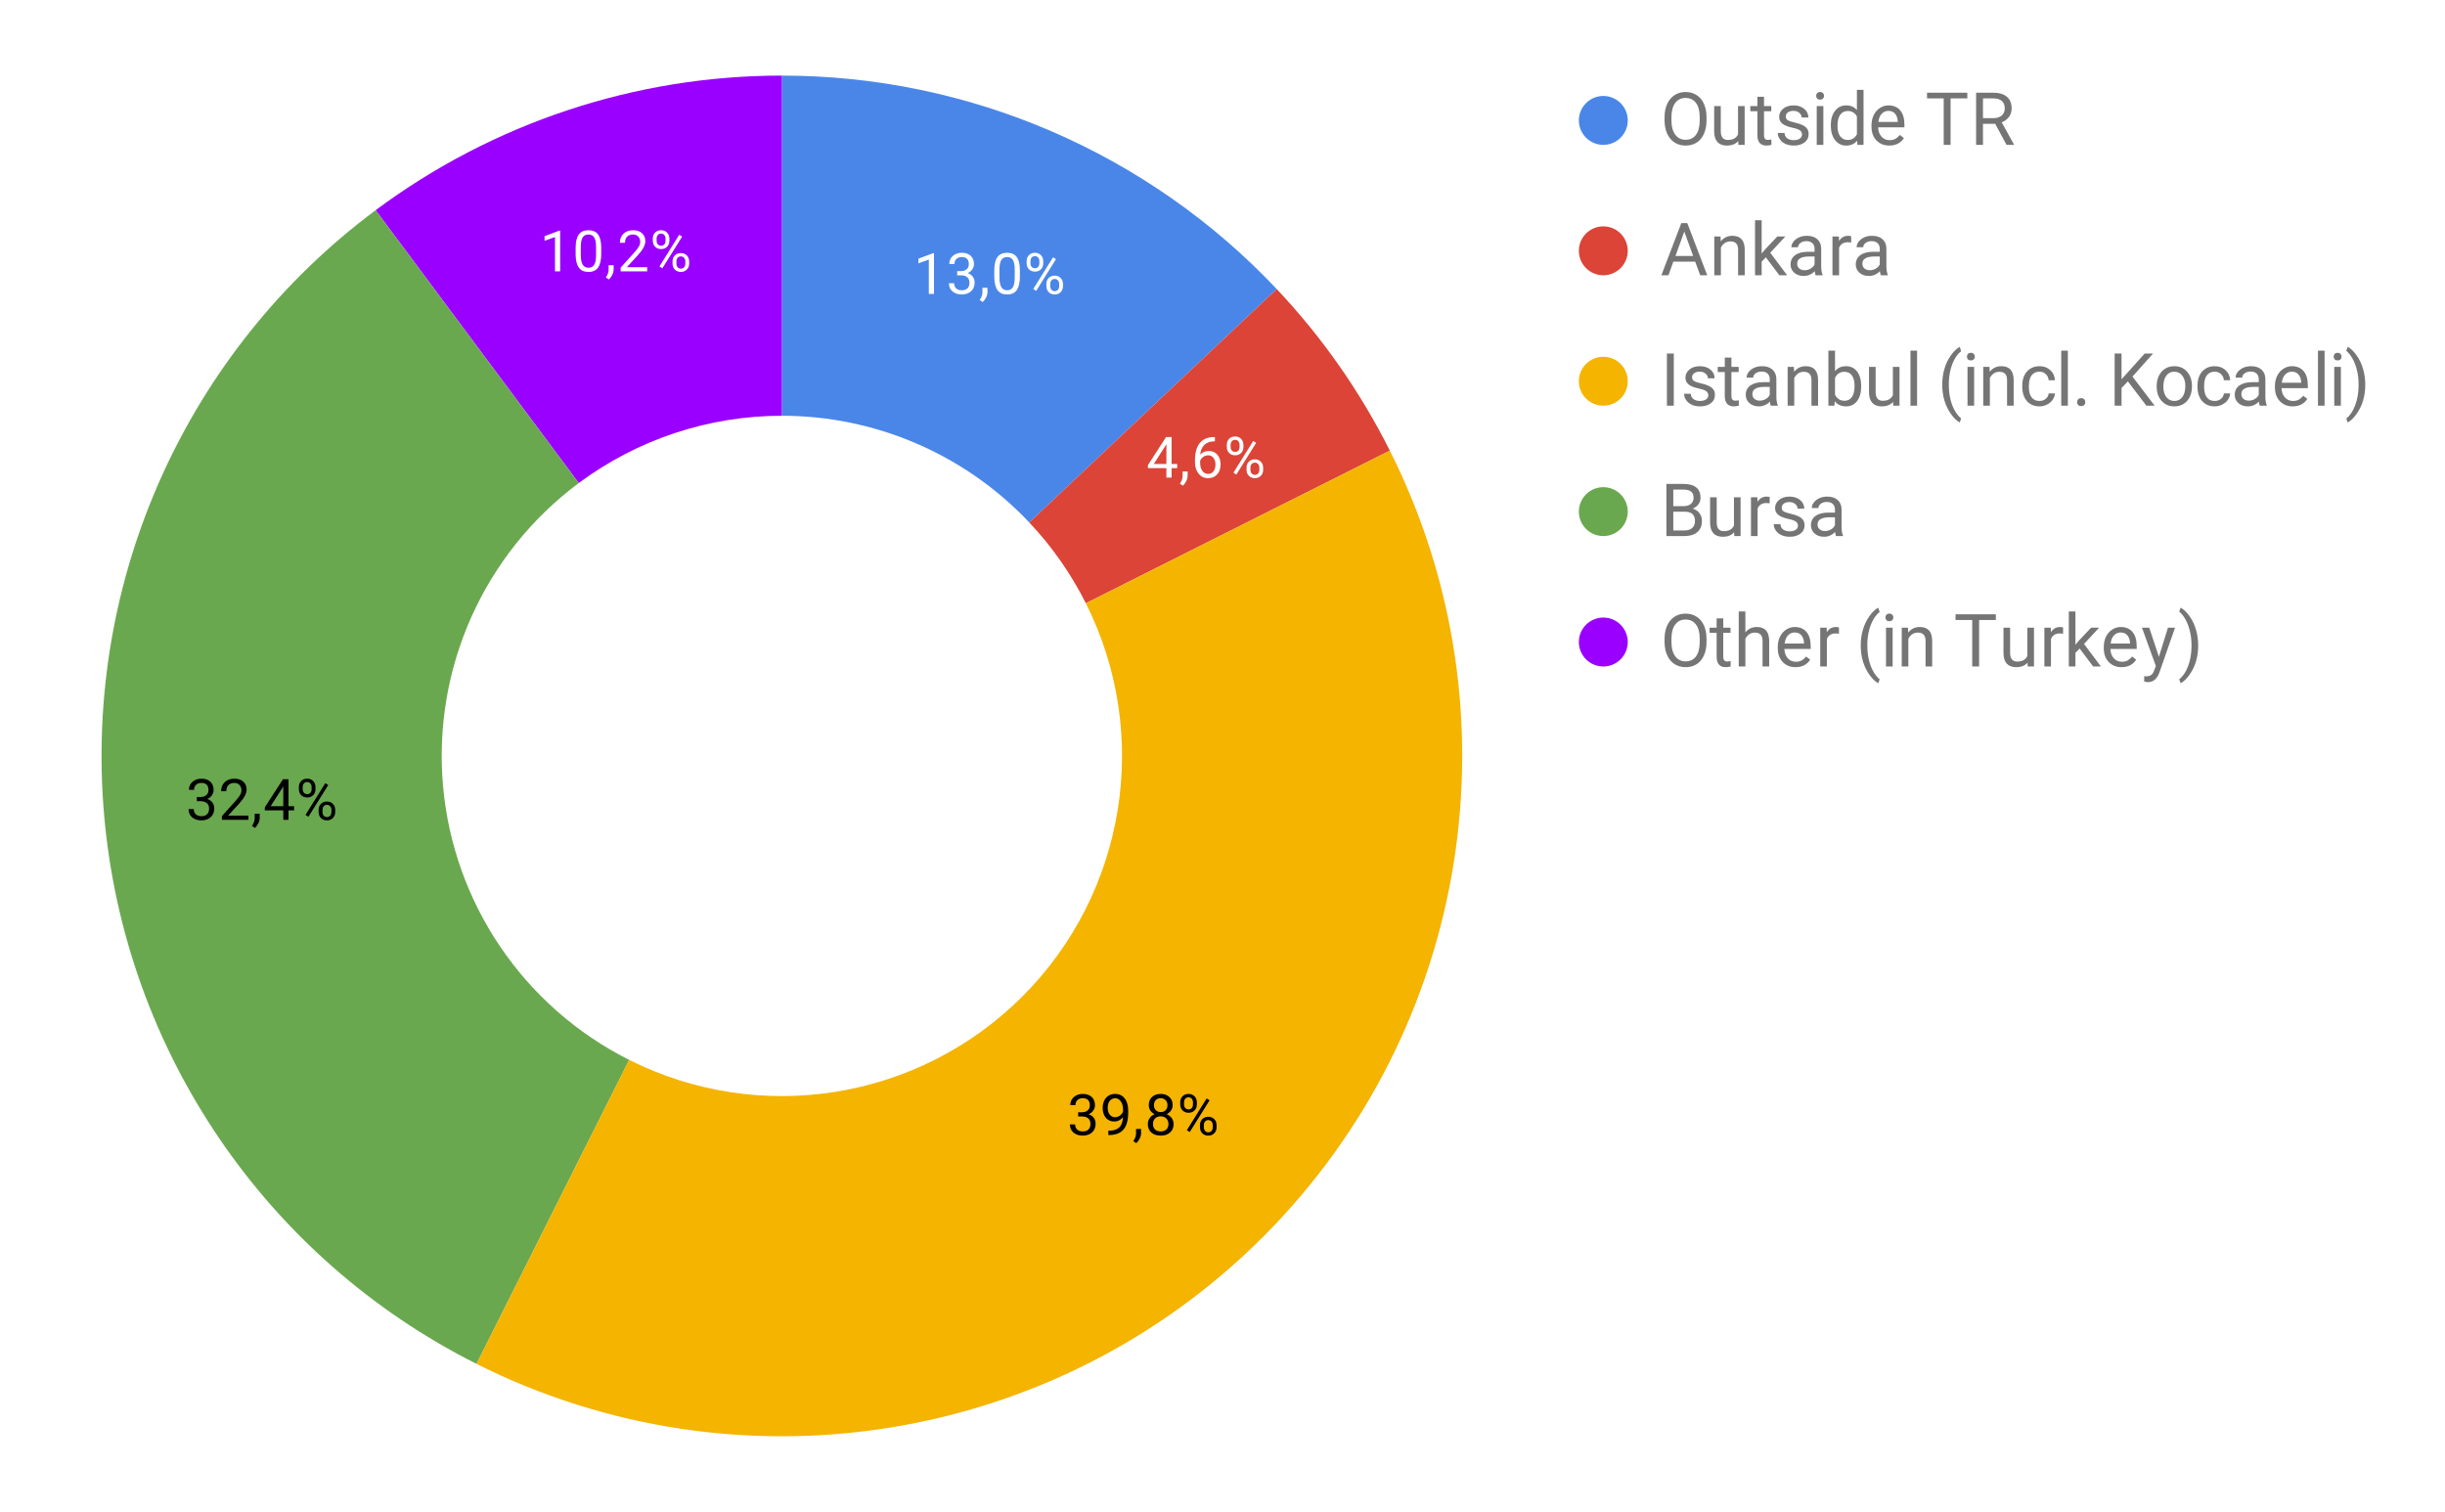 <?xml version="1.0" encoding="UTF-8" standalone="no"?>
<svg
   xmlns:dc="http://purl.org/dc/elements/1.1/"
   xmlns:cc="http://creativecommons.org/ns#"
   xmlns:rdf="http://www.w3.org/1999/02/22-rdf-syntax-ns#"
   xmlns:svg="http://www.w3.org/2000/svg"
   xmlns="http://www.w3.org/2000/svg"
   xmlns:sodipodi="http://sodipodi.sourceforge.net/DTD/sodipodi-0.dtd"
   xmlns:inkscape="http://www.inkscape.org/namespaces/inkscape"
   version="1.1"
   viewBox="0.0 0.0 600.0 371.0"
   fill="none"
   stroke="none"
   stroke-linecap="square"
   stroke-miterlimit="10"
   width="600"
   height="371"
   id="svg2"
   inkscape:version="0.48.4 r9939"
   sodipodi:docname="chart.svg">
  <defs
     id="defs48" />
  <sodipodi:namedview
     pagecolor="#ffffff"
     bordercolor="#666666"
     borderopacity="1"
     objecttolerance="10"
     gridtolerance="10"
     guidetolerance="10"
     inkscape:pageopacity="0"
     inkscape:pageshadow="2"
     inkscape:window-width="640"
     inkscape:window-height="480"
     id="namedview46"
     showgrid="false"
     inkscape:zoom="0.47666667"
     inkscape:cx="300"
     inkscape:cy="185.5"
     inkscape:window-x="0"
     inkscape:window-y="0"
     inkscape:window-maximized="0"
     inkscape:current-layer="svg2" />
  <path
     fill="#ffffff"
     d="M0 0L600.0 0L600.0 371.0L0 371.0L0 0Z"
     fill-rule="nonzero"
     id="path4" />
  <path
     fill="#4a86e8"
     d="M191.87 18.55C237.833 18.55 281.763 37.5 313.305 70.932L252.588 128.216C236.817 111.5 214.852 102.025 191.87 102.025Z"
     fill-rule="nonzero"
     id="path6" />
  <path
     fill="#db4437"
     d="M313.305 70.932C324.433 82.727 333.784 96.081 341.062 110.573L266.466 148.036C262.827 140.791 258.152 134.114 252.588 128.216Z"
     fill-rule="nonzero"
     id="path8" />
  <path
     fill="#9900ff"
     d="M92.174 51.586C120.987 30.135 155.95 18.55 191.87 18.55L191.87 102.025C173.91 102.025 156.429 107.818 142.022 118.543Z"
     fill-rule="nonzero"
     id="path10" />
  <path
     fill="#6aa84f"
     d="M116.943 334.692C65.189 308.7 30.603 257.744 25.555 200.051C20.508 142.357 45.72 86.169 92.174 51.586L142.022 118.543C118.795 135.835 106.189 163.929 108.713 192.775C111.236 221.622 128.53 247.1 154.406 260.096Z"
     fill-rule="nonzero"
     id="path12" />
  <path
     fill="#f4b400"
     d="M341.062 110.573C373.362 174.887 360.812 252.661 309.921 303.551C259.031 354.442 181.257 366.992 116.943 334.692L154.406 260.096C186.564 276.246 225.451 269.971 250.896 244.526C276.341 219.081 282.616 180.194 266.466 148.036Z"
     fill-rule="nonzero"
     id="path14" />
  <path
     fill="#ffffff"
     d="M229.201 72.125L227.935 72.125L227.935 63.703L225.373 64.625L225.373 63.484L228.998 62.125L229.201 62.125L229.201 72.125ZM234.888 66.531L235.826 66.531Q236.732 66.515 237.232 66.062Q237.748 65.609 237.748 64.828Q237.748 63.078 236.013 63.078Q235.185 63.078 234.701 63.546Q234.217 64.015 234.217 64.781L232.951 64.781Q232.951 63.593 233.81 62.812Q234.685 62.031 236.013 62.031Q237.42 62.031 238.217 62.781Q239.013 63.531 239.013 64.843Q239.013 65.5 238.592 66.109Q238.185 66.718 237.451 67.015Q238.279 67.281 238.717 67.89Q239.17 68.484 239.17 69.343Q239.17 70.687 238.295 71.484Q237.42 72.265 236.013 72.265Q234.623 72.265 233.732 71.515Q232.857 70.75 232.857 69.5L234.138 69.5Q234.138 70.281 234.638 70.765Q235.154 71.234 236.013 71.234Q236.935 71.234 237.42 70.75Q237.904 70.265 237.904 69.375Q237.904 68.515 237.373 68.046Q236.842 67.578 235.826 67.562L234.888 67.562L234.888 66.531ZM241.138 74.109L240.42 73.609Q241.06 72.718 241.092 71.765L241.092 70.625L242.326 70.625L242.326 71.625Q242.326 72.312 241.982 73Q241.638 73.687 241.138 74.109ZM250.279 67.875Q250.279 70.093 249.513 71.187Q248.763 72.265 247.154 72.265Q245.56 72.265 244.795 71.218Q244.029 70.156 243.998 68.046L243.998 66.359Q243.998 64.171 244.748 63.109Q245.513 62.031 247.138 62.031Q248.748 62.031 249.498 63.062Q250.263 64.093 250.279 66.234L250.279 67.875ZM249.013 66.156Q249.013 64.546 248.56 63.812Q248.123 63.078 247.138 63.078Q246.17 63.078 245.717 63.812Q245.279 64.531 245.263 66.046L245.263 68.078Q245.263 69.687 245.732 70.468Q246.201 71.234 247.154 71.234Q248.092 71.234 248.545 70.515Q248.998 69.781 249.013 68.218L249.013 66.156ZM251.935 64.078Q251.935 63.187 252.498 62.609Q253.076 62.031 253.967 62.031Q254.888 62.031 255.451 62.625Q256.013 63.203 256.013 64.125L256.013 64.609Q256.013 65.515 255.435 66.093Q254.873 66.656 253.982 66.656Q253.092 66.656 252.513 66.093Q251.935 65.515 251.935 64.562L251.935 64.078ZM252.873 64.609Q252.873 65.14 253.17 65.484Q253.482 65.828 253.982 65.828Q254.467 65.828 254.763 65.5Q255.06 65.171 255.06 64.578L255.06 64.078Q255.06 63.546 254.763 63.203Q254.482 62.859 253.967 62.859Q253.467 62.859 253.17 63.203Q252.873 63.546 252.873 64.109L252.873 64.609ZM256.779 69.687Q256.779 68.781 257.342 68.218Q257.92 67.64 258.81 67.64Q259.717 67.64 260.279 68.218Q260.857 68.781 260.857 69.734L260.857 70.218Q260.857 71.109 260.279 71.687Q259.717 72.265 258.826 72.265Q257.951 72.265 257.357 71.703Q256.779 71.125 256.779 70.171L256.779 69.687ZM257.732 70.218Q257.732 70.75 258.029 71.109Q258.326 71.453 258.826 71.453Q259.326 71.453 259.623 71.109Q259.92 70.765 259.92 70.187L259.92 69.687Q259.92 69.14 259.607 68.796Q259.31 68.453 258.826 68.453Q258.326 68.453 258.029 68.796Q257.732 69.14 257.732 69.718L257.732 70.218ZM254.279 71.375L253.56 70.921L258.42 63.14L259.138 63.593L254.279 71.375Z"
     fill-rule="nonzero"
     id="path16" />
  <path
     fill="#ffffff"
     d="M287.511 113.856L288.886 113.856L288.886 114.888L287.511 114.888L287.511 117.2L286.23 117.2L286.23 114.888L281.698 114.888L281.698 114.138L286.151 107.247L287.511 107.247L287.511 113.856ZM283.136 113.856L286.23 113.856L286.23 108.981L286.089 109.247L283.136 113.856ZM290.261 119.184L289.542 118.684Q290.183 117.794 290.214 116.841L290.214 115.7L291.448 115.7L291.448 116.7Q291.448 117.388 291.105 118.075Q290.761 118.763 290.261 119.184ZM298.136 107.247L298.136 108.309L297.901 108.309Q296.417 108.341 295.542 109.184Q294.667 110.028 294.526 111.575Q295.323 110.669 296.683 110.669Q297.98 110.669 298.745 111.591Q299.526 112.497 299.526 113.95Q299.526 115.497 298.683 116.419Q297.855 117.341 296.448 117.341Q295.026 117.341 294.136 116.247Q293.245 115.138 293.245 113.419L293.245 112.934Q293.245 110.184 294.417 108.731Q295.589 107.278 297.901 107.247L298.136 107.247ZM296.464 111.731Q295.823 111.731 295.276 112.122Q294.73 112.497 294.511 113.091L294.511 113.559Q294.511 114.794 295.058 115.544Q295.62 116.294 296.448 116.294Q297.308 116.294 297.792 115.669Q298.276 115.028 298.276 114.013Q298.276 112.981 297.776 112.356Q297.292 111.731 296.464 111.731ZM301.058 109.153Q301.058 108.263 301.62 107.684Q302.198 107.106 303.089 107.106Q304.011 107.106 304.573 107.7Q305.136 108.278 305.136 109.2L305.136 109.684Q305.136 110.591 304.558 111.169Q303.995 111.731 303.105 111.731Q302.214 111.731 301.636 111.169Q301.058 110.591 301.058 109.638L301.058 109.153ZM301.995 109.684Q301.995 110.216 302.292 110.559Q302.605 110.903 303.105 110.903Q303.589 110.903 303.886 110.575Q304.183 110.247 304.183 109.653L304.183 109.153Q304.183 108.622 303.886 108.278Q303.605 107.934 303.089 107.934Q302.589 107.934 302.292 108.278Q301.995 108.622 301.995 109.184L301.995 109.684ZM305.901 114.763Q305.901 113.856 306.464 113.294Q307.042 112.716 307.933 112.716Q308.839 112.716 309.401 113.294Q309.98 113.856 309.98 114.809L309.98 115.294Q309.98 116.184 309.401 116.763Q308.839 117.341 307.948 117.341Q307.073 117.341 306.48 116.778Q305.901 116.2 305.901 115.247L305.901 114.763ZM306.855 115.294Q306.855 115.825 307.151 116.184Q307.448 116.528 307.948 116.528Q308.448 116.528 308.745 116.184Q309.042 115.841 309.042 115.263L309.042 114.763Q309.042 114.216 308.73 113.872Q308.433 113.528 307.948 113.528Q307.448 113.528 307.151 113.872Q306.855 114.216 306.855 114.794L306.855 115.294ZM303.401 116.45L302.683 115.997L307.542 108.216L308.261 108.669L303.401 116.45Z"
     fill-rule="nonzero"
     id="path18" />
  <path
     fill="#000000"
     d="M264.58 272.945L265.518 272.945Q266.424 272.929 266.924 272.476Q267.44 272.023 267.44 271.242Q267.44 269.492 265.705 269.492Q264.877 269.492 264.393 269.96Q263.909 270.429 263.909 271.195L262.643 271.195Q262.643 270.007 263.502 269.226Q264.377 268.445 265.705 268.445Q267.112 268.445 267.909 269.195Q268.705 269.945 268.705 271.257Q268.705 271.914 268.284 272.523Q267.877 273.132 267.143 273.429Q267.971 273.695 268.409 274.304Q268.862 274.898 268.862 275.757Q268.862 277.101 267.987 277.898Q267.112 278.679 265.705 278.679Q264.315 278.679 263.424 277.929Q262.549 277.164 262.549 275.914L263.83 275.914Q263.83 276.695 264.33 277.179Q264.846 277.648 265.705 277.648Q266.627 277.648 267.112 277.164Q267.596 276.679 267.596 275.789Q267.596 274.929 267.065 274.46Q266.534 273.992 265.518 273.976L264.58 273.976L264.58 272.945ZM275.58 274.164Q275.19 274.632 274.627 274.929Q274.08 275.21 273.424 275.21Q272.565 275.21 271.924 274.789Q271.284 274.367 270.94 273.601Q270.596 272.82 270.596 271.898Q270.596 270.898 270.971 270.101Q271.346 269.289 272.049 268.867Q272.752 268.445 273.674 268.445Q275.159 268.445 276.002 269.554Q276.862 270.664 276.862 272.57L276.862 272.929Q276.862 275.835 275.705 277.179Q274.565 278.507 272.237 278.539L271.987 278.539L271.987 277.476L272.268 277.476Q273.83 277.445 274.659 276.664Q275.502 275.867 275.58 274.164ZM273.627 274.164Q274.268 274.164 274.799 273.773Q275.346 273.382 275.596 272.804L275.596 272.304Q275.596 271.054 275.049 270.289Q274.502 269.507 273.69 269.507Q272.846 269.507 272.33 270.148Q271.83 270.773 271.83 271.82Q271.83 272.851 272.315 273.507Q272.815 274.164 273.627 274.164ZM278.83 280.523L278.112 280.023Q278.752 279.132 278.784 278.179L278.784 277.039L280.018 277.039L280.018 278.039Q280.018 278.726 279.674 279.414Q279.33 280.101 278.83 280.523ZM287.768 271.179Q287.768 271.929 287.377 272.507Q286.987 273.085 286.315 273.414Q287.096 273.757 287.549 274.398Q288.002 275.039 288.002 275.851Q288.002 277.148 287.127 277.914Q286.268 278.679 284.846 278.679Q283.409 278.679 282.534 277.914Q281.674 277.132 281.674 275.851Q281.674 275.039 282.112 274.398Q282.549 273.742 283.33 273.414Q282.674 273.085 282.284 272.507Q281.909 271.914 281.909 271.179Q281.909 269.929 282.705 269.195Q283.518 268.445 284.846 268.445Q286.159 268.445 286.955 269.195Q287.768 269.929 287.768 271.179ZM286.737 275.82Q286.737 274.992 286.205 274.476Q285.674 273.945 284.815 273.945Q283.971 273.945 283.455 274.46Q282.94 274.976 282.94 275.835Q282.94 276.679 283.44 277.164Q283.94 277.648 284.846 277.648Q285.721 277.648 286.221 277.164Q286.737 276.664 286.737 275.82ZM284.846 269.492Q284.096 269.492 283.627 269.96Q283.174 270.414 283.174 271.21Q283.174 271.96 283.627 272.429Q284.08 272.898 284.83 272.898Q285.596 272.898 286.049 272.429Q286.502 271.96 286.502 271.21Q286.502 270.445 286.034 269.976Q285.565 269.492 284.846 269.492ZM289.627 270.492Q289.627 269.601 290.19 269.023Q290.768 268.445 291.659 268.445Q292.58 268.445 293.143 269.039Q293.705 269.617 293.705 270.539L293.705 271.023Q293.705 271.929 293.127 272.507Q292.565 273.07 291.674 273.07Q290.784 273.07 290.205 272.507Q289.627 271.929 289.627 270.976L289.627 270.492ZM290.565 271.023Q290.565 271.554 290.862 271.898Q291.174 272.242 291.674 272.242Q292.159 272.242 292.455 271.914Q292.752 271.585 292.752 270.992L292.752 270.492Q292.752 269.96 292.455 269.617Q292.174 269.273 291.659 269.273Q291.159 269.273 290.862 269.617Q290.565 269.96 290.565 270.523L290.565 271.023ZM294.471 276.101Q294.471 275.195 295.034 274.632Q295.612 274.054 296.502 274.054Q297.409 274.054 297.971 274.632Q298.549 275.195 298.549 276.148L298.549 276.632Q298.549 277.523 297.971 278.101Q297.409 278.679 296.518 278.679Q295.643 278.679 295.049 278.117Q294.471 277.539 294.471 276.585L294.471 276.101ZM295.424 276.632Q295.424 277.164 295.721 277.523Q296.018 277.867 296.518 277.867Q297.018 277.867 297.315 277.523Q297.612 277.179 297.612 276.601L297.612 276.101Q297.612 275.554 297.299 275.21Q297.002 274.867 296.518 274.867Q296.018 274.867 295.721 275.21Q295.424 275.554 295.424 276.132L295.424 276.632ZM291.971 277.789L291.252 277.335L296.112 269.554L296.83 270.007L291.971 277.789Z"
     fill-rule="nonzero"
     id="path20" />
  <path
     fill="#000000"
     d="M48.297 195.582L49.234 195.582Q50.141 195.567 50.641 195.114Q51.156 194.661 51.156 193.879Q51.156 192.129 49.422 192.129Q48.594 192.129 48.109 192.598Q47.625 193.067 47.625 193.832L46.359 193.832Q46.359 192.645 47.219 191.864Q48.094 191.082 49.422 191.082Q50.828 191.082 51.625 191.832Q52.422 192.582 52.422 193.895Q52.422 194.551 52 195.161Q51.594 195.77 50.859 196.067Q51.688 196.332 52.125 196.942Q52.578 197.536 52.578 198.395Q52.578 199.739 51.703 200.536Q50.828 201.317 49.422 201.317Q48.031 201.317 47.141 200.567Q46.266 199.801 46.266 198.551L47.547 198.551Q47.547 199.332 48.047 199.817Q48.563 200.286 49.422 200.286Q50.344 200.286 50.828 199.801Q51.313 199.317 51.313 198.426Q51.313 197.567 50.781 197.098Q50.25 196.629 49.234 196.614L48.297 196.614L48.297 195.582ZM60.969 201.176L54.453 201.176L54.453 200.27L57.891 196.442Q58.656 195.567 58.953 195.036Q59.25 194.489 59.25 193.895Q59.25 193.129 58.766 192.629Q58.297 192.129 57.516 192.129Q56.578 192.129 56.047 192.661Q55.531 193.192 55.531 194.161L54.266 194.161Q54.266 192.786 55.141 191.942Q56.031 191.082 57.516 191.082Q58.906 191.082 59.703 191.817Q60.516 192.536 60.516 193.754Q60.516 195.223 58.641 197.254L55.984 200.145L60.969 200.145L60.969 201.176ZM62.547 203.161L61.828 202.661Q62.469 201.77 62.5 200.817L62.5 199.676L63.734 199.676L63.734 200.676Q63.734 201.364 63.391 202.051Q63.047 202.739 62.547 203.161ZM70.797 197.832L72.172 197.832L72.172 198.864L70.797 198.864L70.797 201.176L69.516 201.176L69.516 198.864L64.984 198.864L64.984 198.114L69.438 191.223L70.797 191.223L70.797 197.832ZM66.422 197.832L69.516 197.832L69.516 192.957L69.375 193.223L66.422 197.832ZM73.344 193.129Q73.344 192.239 73.906 191.661Q74.484 191.082 75.375 191.082Q76.297 191.082 76.859 191.676Q77.422 192.254 77.422 193.176L77.422 193.661Q77.422 194.567 76.844 195.145Q76.281 195.707 75.391 195.707Q74.5 195.707 73.922 195.145Q73.344 194.567 73.344 193.614L73.344 193.129ZM74.281 193.661Q74.281 194.192 74.578 194.536Q74.891 194.879 75.391 194.879Q75.875 194.879 76.172 194.551Q76.469 194.223 76.469 193.629L76.469 193.129Q76.469 192.598 76.172 192.254Q75.891 191.911 75.375 191.911Q74.875 191.911 74.578 192.254Q74.281 192.598 74.281 193.161L74.281 193.661ZM78.188 198.739Q78.188 197.832 78.75 197.27Q79.328 196.692 80.219 196.692Q81.125 196.692 81.688 197.27Q82.266 197.832 82.266 198.786L82.266 199.27Q82.266 200.161 81.688 200.739Q81.125 201.317 80.234 201.317Q79.359 201.317 78.766 200.754Q78.188 200.176 78.188 199.223L78.188 198.739ZM79.141 199.27Q79.141 199.801 79.438 200.161Q79.734 200.504 80.234 200.504Q80.734 200.504 81.031 200.161Q81.328 199.817 81.328 199.239L81.328 198.739Q81.328 198.192 81.016 197.848Q80.719 197.504 80.234 197.504Q79.734 197.504 79.438 197.848Q79.141 198.192 79.141 198.77L79.141 199.27ZM75.688 200.426L74.969 199.973L79.828 192.192L80.547 192.645L75.688 200.426Z"
     fill-rule="nonzero"
     id="path22" />
  <path
     fill="#ffffff"
     d="M137.461 66.592L136.196 66.592L136.196 58.17L133.633 59.092L133.633 57.951L137.258 56.592L137.461 56.592L137.461 66.592ZM147.539 62.342Q147.539 64.561 146.774 65.654Q146.024 66.732 144.414 66.732Q142.821 66.732 142.055 65.686Q141.289 64.623 141.258 62.514L141.258 60.826Q141.258 58.639 142.008 57.576Q142.774 56.498 144.399 56.498Q146.008 56.498 146.758 57.529Q147.524 58.561 147.539 60.701L147.539 62.342ZM146.274 60.623Q146.274 59.014 145.821 58.279Q145.383 57.545 144.399 57.545Q143.43 57.545 142.977 58.279Q142.539 58.998 142.524 60.514L142.524 62.545Q142.524 64.154 142.993 64.936Q143.461 65.701 144.414 65.701Q145.352 65.701 145.805 64.982Q146.258 64.248 146.274 62.686L146.274 60.623ZM149.399 68.576L148.68 68.076Q149.321 67.186 149.352 66.232L149.352 65.092L150.586 65.092L150.586 66.092Q150.586 66.779 150.243 67.467Q149.899 68.154 149.399 68.576ZM158.821 66.592L152.305 66.592L152.305 65.686L155.743 61.857Q156.508 60.982 156.805 60.451Q157.102 59.904 157.102 59.311Q157.102 58.545 156.618 58.045Q156.149 57.545 155.368 57.545Q154.43 57.545 153.899 58.076Q153.383 58.607 153.383 59.576L152.118 59.576Q152.118 58.201 152.993 57.357Q153.883 56.498 155.368 56.498Q156.758 56.498 157.555 57.232Q158.368 57.951 158.368 59.17Q158.368 60.639 156.493 62.67L153.836 65.561L158.821 65.561L158.821 66.592ZM160.196 58.545Q160.196 57.654 160.758 57.076Q161.336 56.498 162.227 56.498Q163.149 56.498 163.711 57.092Q164.274 57.67 164.274 58.592L164.274 59.076Q164.274 59.982 163.696 60.561Q163.133 61.123 162.243 61.123Q161.352 61.123 160.774 60.561Q160.196 59.982 160.196 59.029L160.196 58.545ZM161.133 59.076Q161.133 59.607 161.43 59.951Q161.743 60.295 162.243 60.295Q162.727 60.295 163.024 59.967Q163.321 59.639 163.321 59.045L163.321 58.545Q163.321 58.014 163.024 57.67Q162.743 57.326 162.227 57.326Q161.727 57.326 161.43 57.67Q161.133 58.014 161.133 58.576L161.133 59.076ZM165.039 64.154Q165.039 63.248 165.602 62.686Q166.18 62.107 167.071 62.107Q167.977 62.107 168.539 62.686Q169.118 63.248 169.118 64.201L169.118 64.686Q169.118 65.576 168.539 66.154Q167.977 66.732 167.086 66.732Q166.211 66.732 165.618 66.17Q165.039 65.592 165.039 64.639L165.039 64.154ZM165.993 64.686Q165.993 65.217 166.289 65.576Q166.586 65.92 167.086 65.92Q167.586 65.92 167.883 65.576Q168.18 65.232 168.18 64.654L168.18 64.154Q168.18 63.607 167.868 63.264Q167.571 62.92 167.086 62.92Q166.586 62.92 166.289 63.264Q165.993 63.607 165.993 64.186L165.993 64.686ZM162.539 65.842L161.821 65.389L166.68 57.607L167.399 58.061L162.539 65.842Z"
     fill-rule="nonzero"
     id="path24" />
  <path
     fill="#4a86e8"
     d="M399.45 29.55C399.45 32.864 396.764 35.55 393.45 35.55C390.136 35.55 387.45 32.864 387.45 29.55C387.45 26.236 390.136 23.55 393.45 23.55C396.764 23.55 399.45 26.236 399.45 29.55Z"
     fill-rule="nonzero"
     id="path26" />
  <path
     fill="#757575"
     d="M418.778 29.566Q418.778 31.441 418.137 32.847Q417.512 34.253 416.356 34.987Q415.2 35.722 413.653 35.722Q412.137 35.722 410.966 34.987Q409.794 34.237 409.153 32.862Q408.512 31.488 408.481 29.675L408.481 28.753Q408.481 26.909 409.122 25.503Q409.778 24.081 410.95 23.331Q412.122 22.581 413.622 22.581Q415.169 22.581 416.341 23.331Q417.512 24.066 418.137 25.472Q418.778 26.878 418.778 28.753L418.778 29.566ZM417.106 28.738Q417.106 26.456 416.184 25.253Q415.278 24.034 413.622 24.034Q412.028 24.034 411.106 25.253Q410.2 26.456 410.169 28.628L410.169 29.566Q410.169 31.769 411.091 33.034Q412.028 34.3 413.653 34.3Q415.278 34.3 416.169 33.112Q417.075 31.909 417.106 29.691L417.106 28.738ZM426.559 34.612Q425.606 35.722 423.762 35.722Q422.247 35.722 421.45 34.847Q420.653 33.956 420.653 32.222L420.653 26.034L422.278 26.034L422.278 32.191Q422.278 34.347 424.028 34.347Q425.887 34.347 426.512 32.956L426.512 26.034L428.137 26.034L428.137 35.55L426.591 35.55L426.559 34.612ZM432.887 23.738L432.887 26.034L434.669 26.034L434.669 27.3L432.887 27.3L432.887 33.191Q432.887 33.769 433.122 34.05Q433.356 34.331 433.934 34.331Q434.216 34.331 434.7 34.237L434.7 35.55Q434.059 35.722 433.466 35.722Q432.372 35.722 431.809 35.066Q431.262 34.409 431.262 33.191L431.262 27.3L429.528 27.3L429.528 26.034L431.262 26.034L431.262 23.738L432.887 23.738ZM442.216 33.034Q442.216 32.362 441.716 32.003Q441.231 31.644 439.997 31.378Q438.762 31.113 438.028 30.753Q437.309 30.378 436.95 29.863Q436.606 29.347 436.606 28.644Q436.606 27.488 437.591 26.675Q438.591 25.863 440.122 25.863Q441.747 25.863 442.747 26.706Q443.762 27.534 443.762 28.831L442.122 28.831Q442.122 28.159 441.544 27.691Q440.981 27.206 440.122 27.206Q439.231 27.206 438.731 27.597Q438.231 27.972 438.231 28.597Q438.231 29.191 438.7 29.488Q439.169 29.784 440.387 30.066Q441.606 30.331 442.356 30.706Q443.122 31.081 443.481 31.613Q443.841 32.144 443.841 32.909Q443.841 34.191 442.825 34.956Q441.809 35.722 440.184 35.722Q439.044 35.722 438.153 35.316Q437.278 34.909 436.778 34.191Q436.278 33.472 436.278 32.628L437.919 32.628Q437.95 33.441 438.559 33.925Q439.184 34.394 440.184 34.394Q441.106 34.394 441.653 34.019Q442.216 33.644 442.216 33.034ZM447.45 35.55L445.825 35.55L445.825 26.034L447.45 26.034L447.45 35.55ZM445.684 23.519Q445.684 23.128 445.919 22.863Q446.169 22.581 446.637 22.581Q447.122 22.581 447.372 22.863Q447.622 23.128 447.622 23.519Q447.622 23.909 447.372 24.175Q447.122 24.441 446.637 24.441Q446.169 24.441 445.919 24.175Q445.684 23.909 445.684 23.519ZM449.278 30.722Q449.278 28.534 450.309 27.206Q451.356 25.863 453.044 25.863Q454.716 25.863 455.684 27.003L455.684 22.05L457.309 22.05L457.309 35.55L455.809 35.55L455.731 34.534Q454.762 35.722 453.028 35.722Q451.372 35.722 450.325 34.378Q449.278 33.019 449.278 30.831L449.278 30.722ZM450.919 30.894Q450.919 32.519 451.575 33.441Q452.247 34.347 453.419 34.347Q454.966 34.347 455.684 32.956L455.684 28.581Q454.95 27.238 453.45 27.238Q452.247 27.238 451.575 28.175Q450.919 29.097 450.919 30.894ZM463.622 35.722Q461.7 35.722 460.481 34.456Q459.262 33.191 459.262 31.066L459.262 30.753Q459.262 29.347 459.809 28.238Q460.356 27.128 461.325 26.503Q462.294 25.863 463.419 25.863Q465.278 25.863 466.309 27.081Q467.341 28.3 467.341 30.581L467.341 31.253L460.887 31.253Q460.934 32.659 461.716 33.534Q462.497 34.394 463.716 34.394Q464.575 34.394 465.169 34.05Q465.778 33.691 466.216 33.112L467.216 33.894Q466.012 35.722 463.622 35.722ZM463.419 27.206Q462.434 27.206 461.762 27.925Q461.106 28.628 460.95 29.925L465.716 29.925L465.716 29.8Q465.637 28.566 465.044 27.894Q464.45 27.206 463.419 27.206ZM482.778 24.144L478.669 24.144L478.669 35.55L476.981 35.55L476.981 24.144L472.887 24.144L472.887 22.753L482.778 22.753L482.778 24.144ZM489.622 30.378L486.622 30.378L486.622 35.55L484.934 35.55L484.934 22.753L489.169 22.753Q491.325 22.753 492.481 23.738Q493.653 24.722 493.653 26.597Q493.653 27.8 492.997 28.691Q492.356 29.566 491.216 30.019L494.216 35.441L494.216 35.55L492.403 35.55L489.622 30.378ZM486.622 28.988L489.216 28.988Q490.466 28.988 491.216 28.347Q491.966 27.691 491.966 26.597Q491.966 25.409 491.247 24.784Q490.544 24.144 489.2 24.144L486.622 24.144L486.622 28.988Z"
     fill-rule="nonzero"
     id="path28" />
  <path
     fill="#db4437"
     d="M399.45 61.55C399.45 64.864 396.764 67.55 393.45 67.55C390.136 67.55 387.45 64.864 387.45 61.55C387.45 58.236 390.136 55.55 393.45 55.55C396.764 55.55 399.45 58.236 399.45 61.55Z"
     fill-rule="nonzero"
     id="path30" />
  <path
     fill="#757575"
     d="M415.997 64.206L410.637 64.206L409.434 67.55L407.7 67.55L412.591 54.753L414.059 54.753L418.95 67.55L417.231 67.55L415.997 64.206ZM411.153 62.816L415.497 62.816L413.325 56.831L411.153 62.816ZM422.216 58.034L422.278 59.238Q423.356 57.863 425.122 57.863Q428.137 57.863 428.153 61.269L428.153 67.55L426.528 67.55L426.528 61.253Q426.528 60.222 426.059 59.738Q425.606 59.238 424.622 59.238Q423.841 59.238 423.231 59.659Q422.637 60.081 422.309 60.769L422.309 67.55L420.684 67.55L420.684 58.034L422.216 58.034ZM433.341 63.144L432.309 64.206L432.309 67.55L430.684 67.55L430.684 54.05L432.309 54.05L432.309 62.222L433.184 61.175L436.153 58.034L438.122 58.034L434.419 62.019L438.559 67.55L436.653 67.55L433.341 63.144ZM445.559 67.55Q445.419 67.269 445.325 66.55Q444.184 67.722 442.622 67.722Q441.216 67.722 440.309 66.925Q439.403 66.128 439.403 64.909Q439.403 63.425 440.528 62.613Q441.669 61.784 443.716 61.784L445.294 61.784L445.294 61.034Q445.294 60.191 444.778 59.691Q444.278 59.175 443.278 59.175Q442.419 59.175 441.825 59.613Q441.231 60.05 441.231 60.675L439.606 60.675Q439.606 59.972 440.106 59.316Q440.606 58.644 441.466 58.253Q442.341 57.863 443.387 57.863Q445.028 57.863 445.95 58.691Q446.887 59.503 446.919 60.956L446.919 65.331Q446.919 66.628 447.262 67.409L447.262 67.55L445.559 67.55ZM442.856 66.316Q443.622 66.316 444.309 65.925Q444.997 65.519 445.294 64.894L445.294 62.941L444.028 62.941Q441.028 62.941 441.028 64.691Q441.028 65.456 441.544 65.894Q442.059 66.316 442.856 66.316ZM454.278 59.503Q453.903 59.441 453.481 59.441Q451.872 59.441 451.309 60.8L451.309 67.55L449.684 67.55L449.684 58.034L451.262 58.034L451.294 59.144Q452.091 57.863 453.559 57.863Q454.028 57.863 454.278 57.988L454.278 59.503ZM461.559 67.55Q461.419 67.269 461.325 66.55Q460.184 67.722 458.622 67.722Q457.216 67.722 456.309 66.925Q455.403 66.128 455.403 64.909Q455.403 63.425 456.528 62.613Q457.669 61.784 459.716 61.784L461.294 61.784L461.294 61.034Q461.294 60.191 460.778 59.691Q460.278 59.175 459.278 59.175Q458.419 59.175 457.825 59.613Q457.231 60.05 457.231 60.675L455.606 60.675Q455.606 59.972 456.106 59.316Q456.606 58.644 457.466 58.253Q458.341 57.863 459.387 57.863Q461.028 57.863 461.95 58.691Q462.887 59.503 462.919 60.956L462.919 65.331Q462.919 66.628 463.262 67.409L463.262 67.55L461.559 67.55ZM458.856 66.316Q459.622 66.316 460.309 65.925Q460.997 65.519 461.294 64.894L461.294 62.941L460.028 62.941Q457.028 62.941 457.028 64.691Q457.028 65.456 457.544 65.894Q458.059 66.316 458.856 66.316Z"
     fill-rule="nonzero"
     id="path32" />
  <path
     fill="#f4b400"
     d="M399.45 93.55C399.45 96.864 396.764 99.55 393.45 99.55C390.136 99.55 387.45 96.864 387.45 93.55C387.45 90.236 390.136 87.55 393.45 87.55C396.764 87.55 399.45 90.236 399.45 93.55Z"
     fill-rule="nonzero"
     id="path34" />
  <path
     fill="#757575"
     d="M410.747 99.55L409.059 99.55L409.059 86.753L410.747 86.753L410.747 99.55ZM419.216 97.034Q419.216 96.362 418.716 96.003Q418.231 95.644 416.997 95.378Q415.762 95.112 415.028 94.753Q414.309 94.378 413.95 93.862Q413.606 93.347 413.606 92.644Q413.606 91.487 414.591 90.675Q415.591 89.862 417.122 89.862Q418.747 89.862 419.747 90.706Q420.762 91.534 420.762 92.831L419.122 92.831Q419.122 92.159 418.544 91.691Q417.981 91.206 417.122 91.206Q416.231 91.206 415.731 91.597Q415.231 91.972 415.231 92.597Q415.231 93.191 415.7 93.487Q416.169 93.784 417.387 94.066Q418.606 94.331 419.356 94.706Q420.122 95.081 420.481 95.612Q420.841 96.144 420.841 96.909Q420.841 98.191 419.825 98.956Q418.809 99.722 417.184 99.722Q416.044 99.722 415.153 99.316Q414.278 98.909 413.778 98.191Q413.278 97.472 413.278 96.628L414.919 96.628Q414.95 97.441 415.559 97.925Q416.184 98.394 417.184 98.394Q418.106 98.394 418.653 98.019Q419.216 97.644 419.216 97.034ZM424.887 87.737L424.887 90.034L426.669 90.034L426.669 91.3L424.887 91.3L424.887 97.191Q424.887 97.769 425.122 98.05Q425.356 98.331 425.934 98.331Q426.216 98.331 426.7 98.237L426.7 99.55Q426.059 99.722 425.466 99.722Q424.372 99.722 423.809 99.066Q423.262 98.409 423.262 97.191L423.262 91.3L421.528 91.3L421.528 90.034L423.262 90.034L423.262 87.737L424.887 87.737ZM434.559 99.55Q434.419 99.269 434.325 98.55Q433.184 99.722 431.622 99.722Q430.216 99.722 429.309 98.925Q428.403 98.128 428.403 96.909Q428.403 95.425 429.528 94.612Q430.669 93.784 432.716 93.784L434.294 93.784L434.294 93.034Q434.294 92.191 433.778 91.691Q433.278 91.175 432.278 91.175Q431.419 91.175 430.825 91.612Q430.231 92.05 430.231 92.675L428.606 92.675Q428.606 91.972 429.106 91.316Q429.606 90.644 430.466 90.253Q431.341 89.862 432.387 89.862Q434.028 89.862 434.95 90.691Q435.887 91.503 435.919 92.956L435.919 97.331Q435.919 98.628 436.262 99.409L436.262 99.55L434.559 99.55ZM431.856 98.316Q432.622 98.316 433.309 97.925Q433.997 97.519 434.294 96.894L434.294 94.941L433.028 94.941Q430.028 94.941 430.028 96.691Q430.028 97.456 430.544 97.894Q431.059 98.316 431.856 98.316ZM440.216 90.034L440.278 91.237Q441.356 89.862 443.122 89.862Q446.137 89.862 446.153 93.269L446.153 99.55L444.528 99.55L444.528 93.253Q444.528 92.222 444.059 91.737Q443.606 91.237 442.622 91.237Q441.841 91.237 441.231 91.659Q440.637 92.081 440.309 92.769L440.309 99.55L438.684 99.55L438.684 90.034L440.216 90.034ZM456.731 94.894Q456.731 97.081 455.731 98.409Q454.731 99.722 453.044 99.722Q451.231 99.722 450.247 98.456L450.169 99.55L448.684 99.55L448.684 86.05L450.309 86.05L450.309 91.081Q451.294 89.862 453.012 89.862Q454.747 89.862 455.731 91.175Q456.731 92.487 456.731 94.753L456.731 94.894ZM455.106 94.722Q455.106 93.05 454.466 92.144Q453.825 91.237 452.622 91.237Q451.012 91.237 450.309 92.737L450.309 96.847Q451.059 98.347 452.637 98.347Q453.809 98.347 454.45 97.441Q455.106 96.534 455.106 94.722ZM464.559 98.612Q463.606 99.722 461.762 99.722Q460.247 99.722 459.45 98.847Q458.653 97.956 458.653 96.222L458.653 90.034L460.278 90.034L460.278 96.191Q460.278 98.347 462.028 98.347Q463.887 98.347 464.512 96.956L464.512 90.034L466.137 90.034L466.137 99.55L464.591 99.55L464.559 98.612ZM470.45 99.55L468.825 99.55L468.825 86.05L470.45 86.05L470.45 99.55ZM476.622 94.362Q476.622 92.362 477.153 90.534Q477.684 88.706 478.731 87.222Q479.794 85.722 480.919 85.112L481.262 86.175Q479.981 87.159 479.153 89.191Q478.341 91.206 478.247 93.706L478.247 94.456Q478.247 97.847 479.481 100.347Q480.231 101.847 481.262 102.691L480.919 103.675Q479.762 103.034 478.7 101.503Q476.622 98.519 476.622 94.362ZM484.45 99.55L482.825 99.55L482.825 90.034L484.45 90.034L484.45 99.55ZM482.684 87.519Q482.684 87.128 482.919 86.862Q483.169 86.581 483.637 86.581Q484.122 86.581 484.372 86.862Q484.622 87.128 484.622 87.519Q484.622 87.909 484.372 88.175Q484.122 88.441 483.637 88.441Q483.169 88.441 482.919 88.175Q482.684 87.909 482.684 87.519ZM488.216 90.034L488.278 91.237Q489.356 89.862 491.122 89.862Q494.137 89.862 494.153 93.269L494.153 99.55L492.528 99.55L492.528 93.253Q492.528 92.222 492.059 91.737Q491.606 91.237 490.622 91.237Q489.841 91.237 489.231 91.659Q488.637 92.081 488.309 92.769L488.309 99.55L486.684 99.55L486.684 90.034L488.216 90.034ZM500.497 98.394Q501.372 98.394 502.012 97.878Q502.669 97.347 502.731 96.55L504.278 96.55Q504.231 97.362 503.716 98.112Q503.2 98.847 502.325 99.284Q501.466 99.722 500.497 99.722Q498.559 99.722 497.403 98.425Q496.262 97.128 496.262 94.878L496.262 94.612Q496.262 93.222 496.762 92.144Q497.278 91.066 498.231 90.472Q499.184 89.862 500.481 89.862Q502.091 89.862 503.137 90.831Q504.2 91.784 504.278 93.316L502.731 93.316Q502.669 92.394 502.028 91.8Q501.403 91.206 500.481 91.206Q499.247 91.206 498.559 92.097Q497.887 92.987 497.887 94.675L497.887 94.972Q497.887 96.628 498.559 97.519Q499.231 98.394 500.497 98.394ZM507.45 99.55L505.825 99.55L505.825 86.05L507.45 86.05L507.45 99.55ZM509.716 98.691Q509.716 98.269 509.966 97.987Q510.216 97.706 510.716 97.706Q511.216 97.706 511.466 97.987Q511.731 98.269 511.731 98.691Q511.731 99.097 511.466 99.378Q511.216 99.644 510.716 99.644Q510.216 99.644 509.966 99.378Q509.716 99.097 509.716 98.691ZM522.184 93.597L520.622 95.222L520.622 99.55L518.934 99.55L518.934 86.753L520.622 86.753L520.622 93.081L526.309 86.753L528.356 86.753L523.309 92.409L528.747 99.55L526.716 99.55L522.184 93.597ZM529.247 94.706Q529.247 93.316 529.794 92.206Q530.356 91.081 531.325 90.472Q532.309 89.862 533.559 89.862Q535.513 89.862 536.7 91.206Q537.903 92.55 537.903 94.784L537.903 94.894Q537.903 96.284 537.372 97.394Q536.841 98.487 535.856 99.112Q534.872 99.722 533.591 99.722Q531.653 99.722 530.45 98.378Q529.247 97.034 529.247 94.816L529.247 94.706ZM530.888 94.894Q530.888 96.487 531.622 97.441Q532.356 98.394 533.591 98.394Q534.825 98.394 535.544 97.425Q536.278 96.456 536.278 94.706Q536.278 93.144 535.528 92.175Q534.794 91.206 533.559 91.206Q532.356 91.206 531.622 92.159Q530.888 93.112 530.888 94.894ZM543.497 98.394Q544.372 98.394 545.013 97.878Q545.669 97.347 545.731 96.55L547.278 96.55Q547.231 97.362 546.716 98.112Q546.2 98.847 545.325 99.284Q544.466 99.722 543.497 99.722Q541.559 99.722 540.403 98.425Q539.263 97.128 539.263 94.878L539.263 94.612Q539.263 93.222 539.763 92.144Q540.278 91.066 541.231 90.472Q542.184 89.862 543.481 89.862Q545.091 89.862 546.138 90.831Q547.2 91.784 547.278 93.316L545.731 93.316Q545.669 92.394 545.028 91.8Q544.403 91.206 543.481 91.206Q542.247 91.206 541.559 92.097Q540.888 92.987 540.888 94.675L540.888 94.972Q540.888 96.628 541.559 97.519Q542.231 98.394 543.497 98.394ZM554.559 99.55Q554.419 99.269 554.325 98.55Q553.184 99.722 551.622 99.722Q550.216 99.722 549.309 98.925Q548.403 98.128 548.403 96.909Q548.403 95.425 549.528 94.612Q550.669 93.784 552.716 93.784L554.294 93.784L554.294 93.034Q554.294 92.191 553.778 91.691Q553.278 91.175 552.278 91.175Q551.419 91.175 550.825 91.612Q550.231 92.05 550.231 92.675L548.606 92.675Q548.606 91.972 549.106 91.316Q549.606 90.644 550.466 90.253Q551.341 89.862 552.388 89.862Q554.028 89.862 554.95 90.691Q555.888 91.503 555.919 92.956L555.919 97.331Q555.919 98.628 556.263 99.409L556.263 99.55L554.559 99.55ZM551.856 98.316Q552.622 98.316 553.309 97.925Q553.997 97.519 554.294 96.894L554.294 94.941L553.028 94.941Q550.028 94.941 550.028 96.691Q550.028 97.456 550.544 97.894Q551.059 98.316 551.856 98.316ZM562.622 99.722Q560.7 99.722 559.481 98.456Q558.263 97.191 558.263 95.066L558.263 94.753Q558.263 93.347 558.809 92.237Q559.356 91.128 560.325 90.503Q561.294 89.862 562.419 89.862Q564.278 89.862 565.309 91.081Q566.341 92.3 566.341 94.581L566.341 95.253L559.888 95.253Q559.934 96.659 560.716 97.534Q561.497 98.394 562.716 98.394Q563.575 98.394 564.169 98.05Q564.778 97.691 565.216 97.112L566.216 97.894Q565.013 99.722 562.622 99.722ZM562.419 91.206Q561.434 91.206 560.763 91.925Q560.106 92.628 559.95 93.925L564.716 93.925L564.716 93.8Q564.638 92.566 564.044 91.894Q563.45 91.206 562.419 91.206ZM570.45 99.55L568.825 99.55L568.825 86.05L570.45 86.05L570.45 99.55ZM574.45 99.55L572.825 99.55L572.825 90.034L574.45 90.034L574.45 99.55ZM572.684 87.519Q572.684 87.128 572.919 86.862Q573.169 86.581 573.638 86.581Q574.122 86.581 574.372 86.862Q574.622 87.128 574.622 87.519Q574.622 87.909 574.372 88.175Q574.122 88.441 573.638 88.441Q573.169 88.441 572.919 88.175Q572.684 87.909 572.684 87.519ZM580.434 94.441Q580.434 96.409 579.919 98.206Q579.403 100.003 578.341 101.519Q577.294 103.034 576.122 103.675L575.778 102.691Q577.138 101.644 577.95 99.472Q578.778 97.284 578.794 94.612L578.794 94.331Q578.794 92.487 578.403 90.909Q578.028 89.316 577.341 88.066Q576.653 86.8 575.778 86.097L576.122 85.112Q577.294 85.753 578.341 87.253Q579.388 88.753 579.903 90.566Q580.434 92.378 580.434 94.441Z"
     fill-rule="nonzero"
     id="path36" />
  <path
     fill="#6aa84f"
     d="M399.45 125.55C399.45 128.864 396.764 131.55 393.45 131.55C390.136 131.55 387.45 128.864 387.45 125.55C387.45 122.236 390.136 119.55 393.45 119.55C396.764 119.55 399.45 122.236 399.45 125.55Z"
     fill-rule="nonzero"
     id="path38" />
  <path
     fill="#757575"
     d="M408.934 131.55L408.934 118.753L413.122 118.753Q415.2 118.753 416.247 119.612Q417.309 120.472 417.309 122.159Q417.309 123.066 416.794 123.753Q416.278 124.441 415.403 124.816Q416.434 125.112 417.044 125.925Q417.653 126.737 417.653 127.862Q417.653 129.581 416.528 130.566Q415.419 131.55 413.372 131.55L408.934 131.55ZM410.622 125.566L410.622 130.175L413.403 130.175Q414.591 130.175 415.262 129.566Q415.95 128.941 415.95 127.878Q415.95 125.566 413.434 125.566L410.622 125.566ZM410.622 124.206L413.169 124.206Q414.278 124.206 414.934 123.659Q415.606 123.097 415.606 122.159Q415.606 121.097 414.981 120.628Q414.372 120.144 413.122 120.144L410.622 120.144L410.622 124.206ZM425.559 130.613Q424.606 131.722 422.762 131.722Q421.247 131.722 420.45 130.847Q419.653 129.956 419.653 128.222L419.653 122.034L421.278 122.034L421.278 128.191Q421.278 130.347 423.028 130.347Q424.887 130.347 425.512 128.956L425.512 122.034L427.137 122.034L427.137 131.55L425.591 131.55L425.559 130.613ZM434.278 123.503Q433.903 123.441 433.481 123.441Q431.872 123.441 431.309 124.8L431.309 131.55L429.684 131.55L429.684 122.034L431.262 122.034L431.294 123.144Q432.091 121.862 433.559 121.862Q434.028 121.862 434.278 121.987L434.278 123.503ZM441.216 129.034Q441.216 128.363 440.716 128.003Q440.231 127.644 438.997 127.378Q437.762 127.112 437.028 126.753Q436.309 126.378 435.95 125.862Q435.606 125.347 435.606 124.644Q435.606 123.487 436.591 122.675Q437.591 121.862 439.122 121.862Q440.747 121.862 441.747 122.706Q442.762 123.534 442.762 124.831L441.122 124.831Q441.122 124.159 440.544 123.691Q439.981 123.206 439.122 123.206Q438.231 123.206 437.731 123.597Q437.231 123.972 437.231 124.597Q437.231 125.191 437.7 125.487Q438.169 125.784 439.387 126.066Q440.606 126.331 441.356 126.706Q442.122 127.081 442.481 127.612Q442.841 128.144 442.841 128.909Q442.841 130.191 441.825 130.956Q440.809 131.722 439.184 131.722Q438.044 131.722 437.153 131.316Q436.278 130.909 435.778 130.191Q435.278 129.472 435.278 128.628L436.919 128.628Q436.95 129.441 437.559 129.925Q438.184 130.394 439.184 130.394Q440.106 130.394 440.653 130.019Q441.216 129.644 441.216 129.034ZM450.559 131.55Q450.419 131.269 450.325 130.55Q449.184 131.722 447.622 131.722Q446.216 131.722 445.309 130.925Q444.403 130.128 444.403 128.909Q444.403 127.425 445.528 126.612Q446.669 125.784 448.716 125.784L450.294 125.784L450.294 125.034Q450.294 124.191 449.778 123.691Q449.278 123.175 448.278 123.175Q447.419 123.175 446.825 123.612Q446.231 124.05 446.231 124.675L444.606 124.675Q444.606 123.972 445.106 123.316Q445.606 122.644 446.466 122.253Q447.341 121.862 448.387 121.862Q450.028 121.862 450.95 122.691Q451.887 123.503 451.919 124.956L451.919 129.331Q451.919 130.628 452.262 131.409L452.262 131.55L450.559 131.55ZM447.856 130.316Q448.622 130.316 449.309 129.925Q449.997 129.519 450.294 128.894L450.294 126.941L449.028 126.941Q446.028 126.941 446.028 128.691Q446.028 129.456 446.544 129.894Q447.059 130.316 447.856 130.316Z"
     fill-rule="nonzero"
     id="path40" />
  <path
     fill="#9900ff"
     d="M399.45 157.55C399.45 160.864 396.764 163.55 393.45 163.55C390.136 163.55 387.45 160.864 387.45 157.55C387.45 154.236 390.136 151.55 393.45 151.55C396.764 151.55 399.45 154.236 399.45 157.55Z"
     fill-rule="nonzero"
     id="path42" />
  <path
     fill="#757575"
     d="M418.778 157.566Q418.778 159.441 418.137 160.847Q417.512 162.253 416.356 162.988Q415.2 163.722 413.653 163.722Q412.137 163.722 410.966 162.988Q409.794 162.238 409.153 160.863Q408.512 159.488 408.481 157.675L408.481 156.753Q408.481 154.909 409.122 153.503Q409.778 152.081 410.95 151.331Q412.122 150.581 413.622 150.581Q415.169 150.581 416.341 151.331Q417.512 152.066 418.137 153.472Q418.778 154.878 418.778 156.753L418.778 157.566ZM417.106 156.738Q417.106 154.456 416.184 153.253Q415.278 152.034 413.622 152.034Q412.028 152.034 411.106 153.253Q410.2 154.456 410.169 156.628L410.169 157.566Q410.169 159.769 411.091 161.034Q412.028 162.3 413.653 162.3Q415.278 162.3 416.169 161.113Q417.075 159.909 417.106 157.691L417.106 156.738ZM422.887 151.738L422.887 154.034L424.669 154.034L424.669 155.3L422.887 155.3L422.887 161.191Q422.887 161.769 423.122 162.05Q423.356 162.331 423.934 162.331Q424.216 162.331 424.7 162.238L424.7 163.55Q424.059 163.722 423.466 163.722Q422.372 163.722 421.809 163.066Q421.262 162.409 421.262 161.191L421.262 155.3L419.528 155.3L419.528 154.034L421.262 154.034L421.262 151.738L422.887 151.738ZM428.309 155.191Q429.387 153.863 431.122 153.863Q434.137 153.863 434.153 157.269L434.153 163.55L432.528 163.55L432.528 157.253Q432.528 156.222 432.059 155.738Q431.606 155.238 430.622 155.238Q429.841 155.238 429.231 155.659Q428.637 156.081 428.309 156.769L428.309 163.55L426.684 163.55L426.684 150.05L428.309 150.05L428.309 155.191ZM440.622 163.722Q438.7 163.722 437.481 162.456Q436.262 161.191 436.262 159.066L436.262 158.753Q436.262 157.347 436.809 156.238Q437.356 155.128 438.325 154.503Q439.294 153.863 440.419 153.863Q442.278 153.863 443.309 155.081Q444.341 156.3 444.341 158.581L444.341 159.253L437.887 159.253Q437.934 160.659 438.716 161.534Q439.497 162.394 440.716 162.394Q441.575 162.394 442.169 162.05Q442.778 161.691 443.216 161.113L444.216 161.894Q443.012 163.722 440.622 163.722ZM440.419 155.206Q439.434 155.206 438.762 155.925Q438.106 156.628 437.95 157.925L442.716 157.925L442.716 157.8Q442.637 156.566 442.044 155.894Q441.45 155.206 440.419 155.206ZM451.278 155.503Q450.903 155.441 450.481 155.441Q448.872 155.441 448.309 156.8L448.309 163.55L446.684 163.55L446.684 154.034L448.262 154.034L448.294 155.144Q449.091 153.863 450.559 153.863Q451.028 153.863 451.278 153.988L451.278 155.503ZM456.622 158.363Q456.622 156.363 457.153 154.534Q457.684 152.706 458.731 151.222Q459.794 149.722 460.919 149.113L461.262 150.175Q459.981 151.159 459.153 153.191Q458.341 155.206 458.247 157.706L458.247 158.456Q458.247 161.847 459.481 164.347Q460.231 165.847 461.262 166.691L460.919 167.675Q459.762 167.034 458.7 165.503Q456.622 162.519 456.622 158.363ZM464.45 163.55L462.825 163.55L462.825 154.034L464.45 154.034L464.45 163.55ZM462.684 151.519Q462.684 151.128 462.919 150.863Q463.169 150.581 463.637 150.581Q464.122 150.581 464.372 150.863Q464.622 151.128 464.622 151.519Q464.622 151.909 464.372 152.175Q464.122 152.441 463.637 152.441Q463.169 152.441 462.919 152.175Q462.684 151.909 462.684 151.519ZM468.216 154.034L468.278 155.238Q469.356 153.863 471.122 153.863Q474.137 153.863 474.153 157.269L474.153 163.55L472.528 163.55L472.528 157.253Q472.528 156.222 472.059 155.738Q471.606 155.238 470.622 155.238Q469.841 155.238 469.231 155.659Q468.637 156.081 468.309 156.769L468.309 163.55L466.684 163.55L466.684 154.034L468.216 154.034ZM489.778 152.144L485.669 152.144L485.669 163.55L483.981 163.55L483.981 152.144L479.887 152.144L479.887 150.753L489.778 150.753L489.778 152.144ZM497.559 162.613Q496.606 163.722 494.762 163.722Q493.247 163.722 492.45 162.847Q491.653 161.956 491.653 160.222L491.653 154.034L493.278 154.034L493.278 160.191Q493.278 162.347 495.028 162.347Q496.887 162.347 497.512 160.956L497.512 154.034L499.137 154.034L499.137 163.55L497.591 163.55L497.559 162.613ZM506.278 155.503Q505.903 155.441 505.481 155.441Q503.872 155.441 503.309 156.8L503.309 163.55L501.684 163.55L501.684 154.034L503.262 154.034L503.294 155.144Q504.091 153.863 505.559 153.863Q506.028 153.863 506.278 153.988L506.278 155.503ZM510.341 159.144L509.309 160.206L509.309 163.55L507.684 163.55L507.684 150.05L509.309 150.05L509.309 158.222L510.184 157.175L513.153 154.034L515.122 154.034L511.419 158.019L515.559 163.55L513.653 163.55L510.341 159.144ZM520.622 163.722Q518.7 163.722 517.481 162.456Q516.263 161.191 516.263 159.066L516.263 158.753Q516.263 157.347 516.809 156.238Q517.356 155.128 518.325 154.503Q519.294 153.863 520.419 153.863Q522.278 153.863 523.309 155.081Q524.341 156.3 524.341 158.581L524.341 159.253L517.888 159.253Q517.934 160.659 518.716 161.534Q519.497 162.394 520.716 162.394Q521.575 162.394 522.169 162.05Q522.778 161.691 523.216 161.113L524.216 161.894Q523.013 163.722 520.622 163.722ZM520.419 155.206Q519.434 155.206 518.763 155.925Q518.106 156.628 517.95 157.925L522.716 157.925L522.716 157.8Q522.638 156.566 522.044 155.894Q521.45 155.206 520.419 155.206ZM529.794 161.175L532.013 154.034L533.747 154.034L529.919 165.019Q529.044 167.394 527.106 167.394L526.794 167.363L526.184 167.253L526.184 165.925L526.622 165.972Q527.45 165.972 527.903 165.628Q528.372 165.3 528.669 164.409L529.044 163.441L525.638 154.034L527.419 154.034L529.794 161.175ZM539.434 158.441Q539.434 160.409 538.919 162.206Q538.403 164.003 537.341 165.519Q536.294 167.034 535.122 167.675L534.778 166.691Q536.138 165.644 536.95 163.472Q537.778 161.284 537.794 158.613L537.794 158.331Q537.794 156.488 537.403 154.909Q537.028 153.316 536.341 152.066Q535.653 150.8 534.778 150.097L535.122 149.113Q536.294 149.753 537.341 151.253Q538.388 152.753 538.903 154.566Q539.434 156.378 539.434 158.441Z"
     fill-rule="nonzero"
     id="path44" />
</svg>
